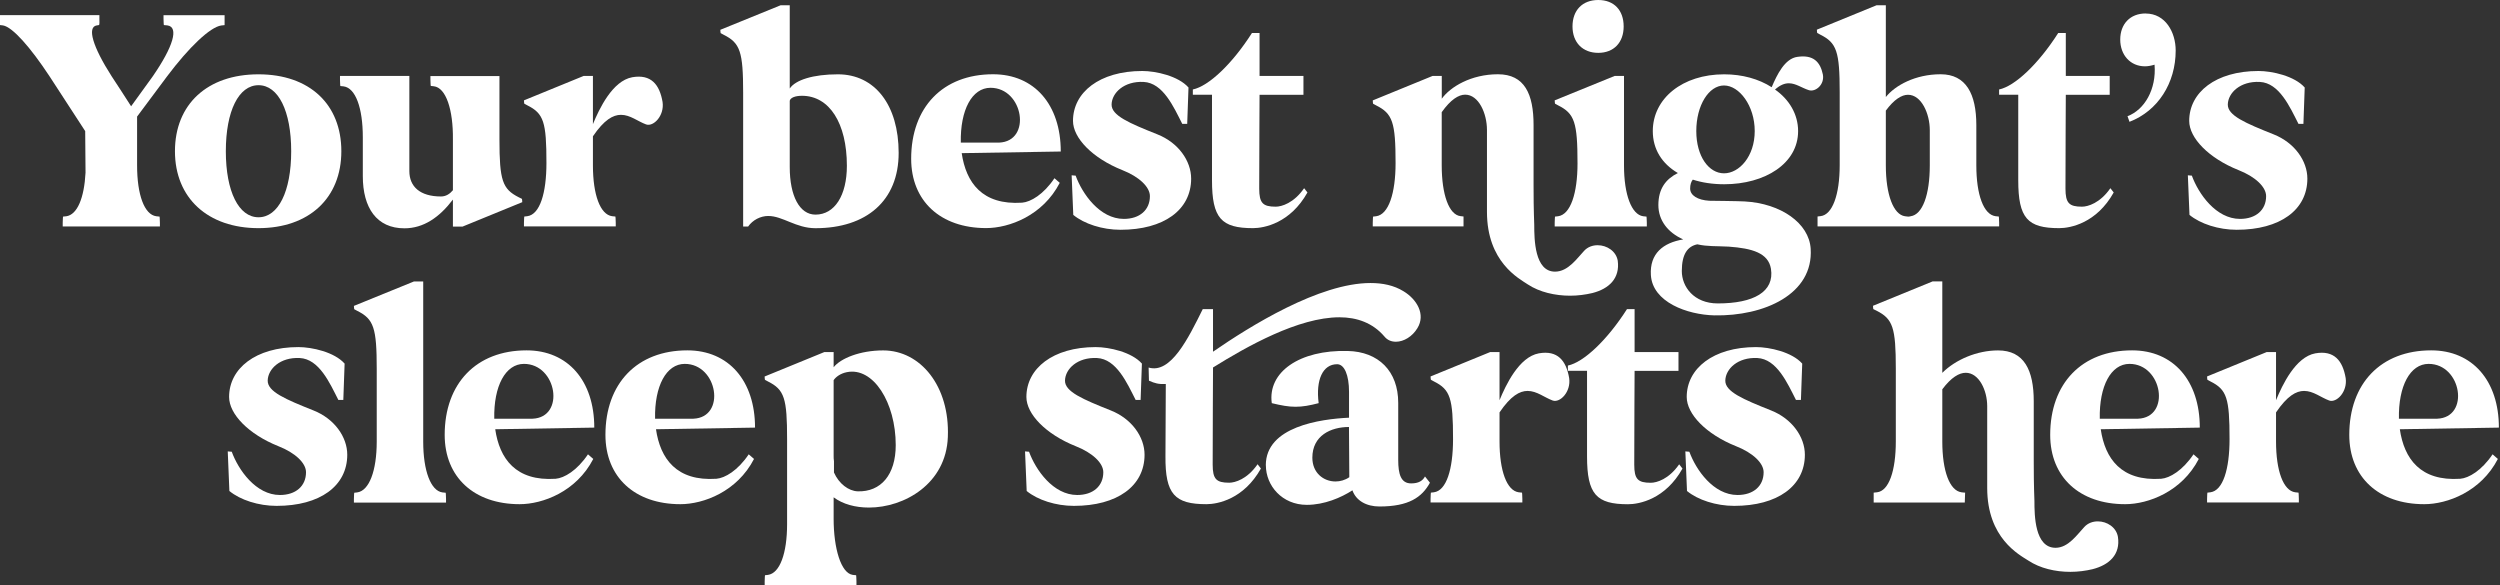 <svg width="487" height="114" viewBox="0 0 487 114" fill="none" xmlns="http://www.w3.org/2000/svg">
<rect x="0" y="0" width="487" height="114" fill="#333333" stroke="none"/>
<g clip-path="url(#clip0_191_461)">
<path d="M19.362 2.963V3.666C19.362 4.95 19.494 4.884 18.846 4.95C16.914 5.268 18.078 9.132 21.744 14.851C23.028 16.782 24.257 18.714 25.541 20.701L29.724 14.916C33.774 9.066 34.871 5.268 32.621 4.95L31.919 4.884C31.919 4.884 31.853 4.434 31.853 3.666V2.963H43.751V4.895L43.103 4.961C40.919 5.279 36.803 9.209 32.555 14.861L26.705 22.709V32.226C26.705 37.944 28.121 41.808 30.437 42.126L31.084 42.192C31.084 42.192 31.15 42.642 31.15 43.411V44.113H12.216V43.411C12.216 42.642 12.282 42.192 12.282 42.192L12.93 42.126C15.048 41.808 16.398 38.592 16.662 33.642L16.596 25.541L9.648 14.861C5.916 9.198 2.448 5.268 0.582 4.95L0 4.884V2.952H19.362V2.963Z" fill="white"/>
<path d="M34.081 29.46C34.081 20.328 40.381 14.477 50.348 14.477C60.314 14.477 66.494 20.328 66.494 29.46C66.494 38.592 60.193 44.443 50.348 44.443C40.502 44.443 34.081 38.592 34.081 29.46ZM43.992 29.46C43.992 37.308 46.506 42.324 50.359 42.324C54.211 42.324 56.725 37.308 56.725 29.46C56.725 21.612 54.211 16.596 50.359 16.596C46.506 16.596 43.992 21.612 43.992 29.46Z" fill="white"/>
<path d="M66.241 14.796H79.742V33.323C79.742 36.342 81.805 38.274 85.91 38.274C86.876 38.274 87.645 37.758 88.227 37.055V27.155C88.292 21.37 86.876 17.057 84.495 16.804L83.913 16.738C83.913 16.738 83.847 16.288 83.847 15.52V14.818H97.293V27.166C97.293 35.145 97.874 36.814 101.025 38.416L101.672 38.735C101.672 38.735 101.738 38.987 101.738 39.382L90.092 44.146H88.227V38.877C85.592 42.346 82.508 44.475 78.776 44.475C73.376 44.475 70.676 40.491 70.676 34.311V26.727C70.676 21.008 69.26 17.145 66.944 16.826L66.296 16.76C66.296 16.76 66.23 16.31 66.23 15.542V14.84L66.241 14.796Z" fill="white"/>
<path d="M113.702 14.796H115.502V24.18C116.721 21.217 119.3 15.751 123.153 15.048C126.819 14.401 128.487 16.464 129.069 19.867C129.453 22.567 127.269 24.751 125.853 24.235C124.25 23.654 122.768 22.369 120.968 22.369C119.421 22.369 117.686 23.335 115.502 26.551V32.215C115.502 37.934 116.918 41.797 119.234 42.116L119.882 42.181C119.882 42.181 119.948 42.632 119.948 43.4V44.102H102.067V43.4C102.067 42.632 102.133 42.181 102.133 42.181L102.715 42.116C105.163 41.797 106.447 37.615 106.447 31.765C106.447 23.785 105.931 22.117 102.715 20.515L102.133 20.196C102.133 20.196 102.067 19.944 102.067 19.549L113.713 14.785L113.702 14.796Z" fill="white"/>
<path d="M152.042 1.032H153.842V17.244C154.94 15.575 158.408 14.477 163.227 14.477C170.427 14.477 175.059 20.46 175.059 29.789C175.059 39.119 168.759 44.453 158.847 44.453C155.049 44.453 152.481 42.072 149.649 42.072C148.167 42.072 146.631 42.84 145.731 44.135H144.765V18.089C144.765 10.054 144.183 8.375 140.967 6.772L140.385 6.454C140.385 6.454 140.319 6.136 140.319 5.806L152.02 1.043L152.042 1.032ZM153.842 19.614V32.544C153.842 38.208 155.774 41.808 158.858 41.808C162.59 41.808 164.972 38.076 164.972 32.292C164.972 23.994 161.558 18.66 156.224 18.66C154.874 18.66 153.974 19.044 153.842 19.625V19.614Z" fill="white"/>
<path d="M193.455 14.466C201.49 14.466 206.637 20.383 206.637 29.515L187.341 29.833C188.175 35.551 191.326 39.997 199.108 39.481C200.776 39.349 203.29 37.879 205.408 34.717L206.44 35.617C203.158 41.984 196.605 44.431 192.094 44.431C183.214 44.431 177.496 39.163 177.496 30.931C177.496 20.898 183.664 14.466 193.444 14.466H193.455ZM187.155 27.78H194.618C201.05 27.528 199.382 17.101 192.95 17.101C189.35 17.101 187.034 21.414 187.166 27.78H187.155Z" fill="white"/>
<path d="M208.767 34.147C208.964 34.147 209.151 34.213 209.535 34.213C210.819 37.747 214.233 42.642 218.92 42.642C222.004 42.642 224.002 40.908 224.002 38.208C224.002 36.408 221.883 34.41 218.601 33.126C212.817 30.81 209.019 26.892 209.019 23.544C209.019 18.012 214.167 13.83 222.52 13.83C225.154 13.83 229.534 14.796 231.52 17.046L231.268 24.126H230.302C228.634 20.844 226.57 16.146 222.772 15.96C218.975 15.773 216.604 18.078 216.538 20.328C216.472 22.512 220.006 23.994 225.473 26.178C229.523 27.781 232.036 31.326 232.036 34.795C232.036 40.908 226.702 44.761 218.272 44.761C214.738 44.761 211.193 43.608 209.074 41.863L208.756 34.147H208.767Z" fill="white"/>
<path d="M232.365 18.462V17.43C235.45 16.783 240.016 12.48 243.879 6.432H245.361V14.796H253.912V18.462H245.361C245.361 18.462 245.295 31.128 245.295 36.726C245.295 39.558 245.998 40.261 248.511 40.261C249.664 40.261 252.046 39.558 254.043 36.66L254.691 37.495C251.343 43.477 246.261 44.443 244.077 44.443C237.908 44.443 236.097 42.511 236.097 35.113V18.451H232.365V18.462Z" fill="white"/>
<path d="M267.478 42.192L268.06 42.126C270.508 41.808 271.858 37.626 271.858 31.776C271.858 23.796 271.276 22.128 268.06 20.525L267.478 20.207C267.478 20.207 267.413 19.954 267.413 19.559L279.058 14.796H280.858V19.23C282.527 16.914 286.577 14.466 291.791 14.466C297.004 14.466 298.739 18.33 298.739 24.367V36.067C298.739 41.533 298.87 43.147 298.87 43.784C298.87 46.615 298.936 52.916 302.921 52.916C305.489 52.916 307.234 50.282 308.584 48.866C309.287 48.097 310.253 47.768 311.218 47.768C313.019 47.768 314.819 48.92 315.137 50.786C315.587 54.2 313.469 56.253 310.187 57.087C308.837 57.405 307.355 57.603 305.873 57.603C302.91 57.603 299.891 56.9 297.641 55.418C295.907 54.266 289.661 51.05 289.661 41.27V25.322C289.661 22.106 288.059 18.44 285.414 18.44C284.129 18.44 282.582 19.406 280.847 21.853V32.204C280.847 37.922 282.263 41.852 284.513 42.104L285.095 42.17V44.102H267.413V43.4C267.413 42.631 267.478 42.181 267.478 42.181V42.192Z" fill="white"/>
<path d="M314.555 14.796H316.355V32.226C316.355 37.945 317.837 41.808 320.087 42.127L320.735 42.192C320.735 42.192 320.801 42.642 320.801 43.411V44.113H302.854V43.411C302.854 42.642 302.92 42.192 302.92 42.192L303.502 42.127C305.95 41.808 307.3 37.626 307.3 31.831C307.3 23.796 306.718 22.117 303.502 20.515L302.92 20.196C302.92 20.196 302.854 19.878 302.854 19.549L314.555 14.785V14.796ZM306.323 5.148C306.323 1.998 308.255 0 311.339 0C314.423 0 316.289 1.998 316.289 5.148C316.289 8.298 314.357 10.296 311.339 10.296C308.321 10.296 306.323 8.298 306.323 5.148Z" fill="white"/>
<path d="M327.869 46.627C324.851 45.277 323.051 42.895 323.051 39.942C323.051 36.726 324.533 34.86 326.849 33.708C323.764 31.908 321.964 29.076 321.964 25.541C321.964 19.175 327.749 14.477 335.86 14.477C339.394 14.477 342.61 15.377 345.124 16.991C346.156 14.543 347.692 11.393 350.14 11.075C353.224 10.625 354.574 12.041 355.09 14.489C355.474 16.486 353.674 17.957 352.39 17.573C350.974 17.123 349.822 16.223 348.472 16.223C347.637 16.223 346.803 16.541 345.771 17.441C348.537 19.373 350.272 22.26 350.272 25.541C350.272 31.842 343.84 35.892 335.871 35.892C333.621 35.892 331.557 35.574 329.757 34.992C329.439 35.376 329.241 35.958 329.241 36.726C329.241 38.076 330.723 38.976 332.973 39.108C332.973 39.108 339.021 39.174 339.855 39.24C346.935 39.624 352.401 43.487 352.719 48.438C353.301 57.318 343.653 61.62 333.939 61.434C328.671 61.302 321.909 58.865 321.591 53.586C321.338 49.404 323.973 47.285 327.891 46.638L327.869 46.627ZM327.617 52.806C327.617 55.825 329.933 59.107 334.631 59.107C341.579 59.107 345.695 56.856 344.981 52.356C344.465 49.272 341.315 48.372 336.749 48.043C334.235 47.911 332.633 48.043 330.635 47.593C328.769 47.977 327.617 49.459 327.617 52.806ZM330.438 25.53C330.438 30.481 332.885 33.763 335.838 33.763C338.791 33.763 341.82 30.481 341.82 25.53C341.82 20.58 338.802 16.651 335.838 16.651C332.874 16.651 330.438 20.514 330.438 25.53ZM344.081 19.549C344.081 19.483 344.147 19.483 344.147 19.417L344.081 19.549Z" fill="white"/>
<path d="M353.916 5.784L365.561 1.021H367.361V18.901C369.161 16.651 373.08 14.466 378.041 14.466C383.002 14.466 384.989 18.33 384.989 24.367V32.215C384.989 37.933 386.405 41.797 388.721 42.115L389.369 42.181C389.369 42.181 389.434 42.631 389.434 43.4V44.102H354.058V42.17L354.64 42.104C356.956 41.852 358.372 37.922 358.372 32.204V17.99C358.372 10.01 357.79 8.342 354.574 6.739L353.992 6.421C353.992 6.421 353.927 6.168 353.927 5.773L353.916 5.784ZM367.361 32.226C367.361 37.944 368.843 41.808 371.093 42.126L371.675 42.192H371.873L372.191 42.126C374.507 41.808 375.923 37.944 375.923 32.226V25.344C375.923 22.194 374.32 18.462 371.675 18.462C370.457 18.462 368.975 19.362 367.361 21.546V32.226Z" fill="white"/>
<path d="M389.424 18.462V17.43C392.508 16.783 397.074 12.48 400.938 6.432H402.419V14.796H410.97V18.462H402.419C402.419 18.462 402.354 31.128 402.354 36.726C402.354 39.558 403.056 40.261 405.57 40.261C406.722 40.261 409.104 39.558 411.102 36.66L411.749 37.495C408.401 43.477 403.319 44.443 401.135 44.443C394.967 44.443 393.155 42.511 393.155 35.113V18.451H389.424V18.462Z" fill="white"/>
<path d="M417.973 2.634C421.836 2.634 423.823 6.3 423.823 9.834C423.823 16.201 420.355 21.601 414.823 23.73L414.438 22.633C417.72 21.414 420.102 17.419 419.707 12.6C419.059 12.798 418.423 12.919 417.841 12.919C415.009 12.919 413.022 10.734 413.022 7.705C413.022 4.676 414.954 2.623 417.973 2.623V2.634Z" fill="white"/>
<path d="M426.205 34.147C426.402 34.147 426.589 34.213 426.973 34.213C428.257 37.747 431.671 42.642 436.358 42.642C439.442 42.642 441.439 40.908 441.439 38.208C441.439 36.408 439.321 34.41 436.039 33.126C430.255 30.81 426.457 26.892 426.457 23.544C426.457 18.012 431.605 13.83 439.958 13.83C442.592 13.83 446.971 14.796 448.958 17.046L448.706 24.126H447.74C446.071 20.844 444.008 16.146 440.21 15.96C436.412 15.773 434.042 18.078 433.976 20.328C433.91 22.512 437.444 23.994 442.91 26.178C446.96 27.781 449.474 31.326 449.474 34.795C449.474 40.908 444.14 44.761 435.71 44.761C432.176 44.761 428.63 43.608 426.512 41.863L426.194 34.147H426.205Z" fill="white"/>
<path d="M44.377 87.93C44.574 87.93 44.761 87.996 45.145 87.996C46.429 91.53 49.843 96.425 54.529 96.425C57.614 96.425 59.611 94.691 59.611 91.991C59.611 90.191 57.493 88.193 54.211 86.909C48.427 84.593 44.629 80.675 44.629 77.327C44.629 71.795 49.777 67.613 58.13 67.613C60.764 67.613 65.144 68.579 67.13 70.829L66.878 77.909H65.912C64.243 74.627 62.18 69.929 58.382 69.742C54.584 69.556 52.214 71.861 52.148 74.111C52.082 76.295 55.616 77.777 61.082 79.961C65.132 81.564 67.646 85.109 67.646 88.578C67.646 94.691 62.312 98.544 53.882 98.544C50.348 98.544 46.802 97.391 44.684 95.646L44.366 87.93H44.377Z" fill="white"/>
<path d="M68.941 97.907V97.205C68.941 96.436 69.007 95.986 69.007 95.986L69.589 95.921C71.905 95.602 73.387 91.739 73.387 86.02V71.872C73.387 63.837 72.805 62.158 69.589 60.555L69.007 60.237C69.007 60.237 68.941 59.919 68.941 59.589L80.642 54.826H82.442V86.02C82.442 91.739 83.924 95.602 86.174 95.921L86.822 95.986C86.822 95.986 86.887 96.436 86.887 97.205V97.907H68.941Z" fill="white"/>
<path d="M102.583 68.25C110.618 68.25 115.766 74.166 115.766 83.298L96.469 83.616C97.304 89.335 100.454 93.78 108.236 93.264C109.904 93.133 112.418 91.662 114.536 88.501L115.568 89.401C112.286 95.767 105.733 98.215 101.222 98.215C92.342 98.215 86.624 92.946 86.624 84.714C86.624 74.682 92.792 68.25 102.572 68.25H102.583ZM96.272 81.564H103.736C110.168 81.311 108.499 70.884 102.067 70.884C98.467 70.884 96.151 75.198 96.283 81.564H96.272Z" fill="white"/>
<path d="M133.898 68.25C141.933 68.25 147.081 74.166 147.081 83.298L127.784 83.616C128.619 89.335 131.769 93.78 139.551 93.264C141.219 93.133 143.733 91.662 145.851 88.501L146.883 89.401C143.601 95.767 137.048 98.215 132.537 98.215C123.657 98.215 117.939 92.946 117.939 84.714C117.939 74.682 124.107 68.25 133.887 68.25H133.898ZM127.598 81.564H135.062C141.494 81.311 139.825 70.884 133.393 70.884C129.793 70.884 127.477 75.198 127.609 81.564H127.598Z" fill="white"/>
<path d="M149.012 112.055L149.594 111.99C151.91 111.671 153.326 107.808 153.326 102.089V85.559C153.326 77.579 152.81 75.911 149.594 74.308L149.012 73.99C149.012 73.99 148.947 73.738 148.947 73.343L160.592 68.579H162.392V71.542C163.742 69.808 167.54 68.26 172.04 68.26C179.307 68.26 185.036 75.208 184.641 85.109C184.323 94.241 176.156 98.873 169.274 98.873C166.64 98.873 164.192 98.225 162.392 96.875V101.057C162.392 106.776 163.808 111.671 166.124 111.99L166.772 112.055C166.772 112.055 166.838 112.505 166.838 113.274V113.976H148.958V113.274C148.958 112.505 149.023 112.055 149.023 112.055H149.012ZM162.392 74.045V88.643C162.392 89.093 162.392 89.477 162.458 89.862V92.046C163.424 94.23 165.29 95.646 167.09 95.712C171.59 95.844 174.488 92.496 174.488 86.711C174.488 78.413 170.12 71.466 164.972 72.497C163.688 72.75 162.787 73.463 162.403 74.045H162.392Z" fill="white"/>
<path d="M199.689 87.93C199.887 87.93 200.074 87.996 200.458 87.996C201.742 91.53 205.156 96.425 209.842 96.425C212.927 96.425 214.924 94.691 214.924 91.991C214.924 90.191 212.806 88.193 209.524 86.909C203.74 84.593 199.942 80.675 199.942 77.327C199.942 71.795 205.09 67.613 213.443 67.613C216.077 67.613 220.456 68.579 222.443 70.829L222.191 77.909H221.225C219.556 74.627 217.493 69.929 213.695 69.742C209.897 69.556 207.526 71.861 207.461 74.111C207.395 76.295 210.929 77.777 216.395 79.961C220.445 81.564 222.959 85.109 222.959 88.578C222.959 94.691 217.625 98.544 209.195 98.544C205.66 98.544 202.115 97.391 199.997 95.646L199.678 87.93H199.689Z" fill="white"/>
<path d="M223.749 71.598C228.063 72.882 231.465 65.934 234.297 60.215H236.295V68.513C243.561 63.497 257.007 55.133 266.973 55.133C269.355 55.133 271.539 55.583 273.405 56.736C275.974 58.283 277.774 61.236 276.105 63.936C275.139 65.539 273.471 66.57 271.923 66.57C271.023 66.57 270.255 66.252 269.673 65.539C267.423 62.904 264.339 61.807 260.925 61.807C252.946 61.807 242.913 67.471 236.295 71.587V72.234C236.295 72.234 236.229 84.901 236.229 90.499C236.229 93.33 236.931 94.033 239.445 94.033C240.597 94.033 242.979 93.33 244.977 90.433L245.625 91.267C242.277 97.249 237.195 98.215 235.011 98.215C228.842 98.215 226.976 96.283 227.031 88.885L227.097 74.803C225.681 74.868 224.978 74.671 223.815 74.155L223.749 71.587V71.598Z" fill="white"/>
<path d="M246.58 90.63C246.58 83.1 257.194 81.63 262.791 81.366V76.35C262.791 73.068 261.891 70.95 260.475 70.95C257.644 70.95 256.294 74.034 256.875 78.534C255.141 78.984 253.791 79.237 252.375 79.237C250.959 79.237 249.609 78.984 247.743 78.534C246.909 72.487 253.143 68.118 262.539 68.371C268.521 68.502 272.374 72.289 272.374 78.469V89.598C272.374 92.364 272.889 94.165 274.887 94.165C276.369 94.165 277.137 93.649 277.587 92.814L278.553 94.033C277.006 96.865 274.437 98.665 268.719 98.665C266.15 98.665 264.152 97.512 263.45 95.515C261.266 96.93 257.984 98.346 254.57 98.346C249.752 98.346 246.591 94.615 246.591 90.63H246.58ZM255.646 89.159C255.646 92.123 257.83 93.791 260.146 93.791C261.046 93.791 262.012 93.539 262.846 92.957L262.78 83.177C259.246 83.177 255.646 84.846 255.646 89.159Z" fill="white"/>
<path d="M290.309 68.579H292.109V77.964C293.327 75 295.906 69.534 299.759 68.832C303.425 68.184 305.093 70.248 305.675 73.65C306.059 76.35 303.875 78.534 302.459 78.019C300.857 77.437 299.375 76.153 297.575 76.153C296.027 76.153 294.293 77.119 292.109 80.335V85.998C292.109 91.717 293.525 95.581 295.841 95.899L296.488 95.965C296.488 95.965 296.554 96.415 296.554 97.183V97.885H278.674V97.183C278.674 96.415 278.74 95.965 278.74 95.965L279.321 95.899C281.769 95.581 283.053 91.399 283.053 85.548C283.053 77.569 282.537 75.9 279.321 74.298L278.74 73.979C278.74 73.979 278.674 73.727 278.674 73.332L290.32 68.568L290.309 68.579Z" fill="white"/>
<path d="M305.423 72.245V71.213C308.507 70.566 313.073 66.263 316.937 60.215H318.419V68.579H326.969V72.245H318.419C318.419 72.245 318.353 84.912 318.353 90.509C318.353 93.341 319.055 94.044 321.569 94.044C322.721 94.044 325.103 93.341 327.101 90.444L327.748 91.278C324.401 97.26 319.319 98.226 317.134 98.226C310.966 98.226 309.155 96.294 309.155 88.896V72.234H305.423V72.245Z" fill="white"/>
<path d="M328.319 87.93C328.517 87.93 328.703 87.996 329.087 87.996C330.372 91.53 333.785 96.425 338.472 96.425C341.556 96.425 343.554 94.691 343.554 91.991C343.554 90.191 341.436 88.193 338.154 86.909C332.369 84.593 328.572 80.675 328.572 77.327C328.572 71.795 333.719 67.613 342.072 67.613C344.707 67.613 349.086 68.579 351.073 70.829L350.82 77.909H349.854C348.186 74.627 346.122 69.929 342.325 69.742C338.527 69.556 336.156 71.861 336.09 74.111C336.024 76.295 339.559 77.777 345.025 79.961C349.075 81.564 351.589 85.109 351.589 88.578C351.589 94.691 346.254 98.544 337.824 98.544C334.29 98.544 330.745 97.391 328.626 95.646L328.308 87.93H328.319Z" fill="white"/>
<path d="M376.494 54.815H378.36V72.629C380.928 70.061 385.11 68.261 389.226 68.261C394.308 68.261 396.174 72.124 396.174 78.161V89.862C396.174 95.328 396.306 96.942 396.306 97.578C396.306 100.41 396.371 106.71 400.422 106.71C402.935 106.71 404.669 104.076 406.02 102.66C406.722 101.892 407.688 101.562 408.654 101.562C410.454 101.562 412.254 102.715 412.572 104.581C413.088 107.994 410.904 110.047 407.622 110.881C406.272 111.2 404.79 111.397 403.308 111.397C400.345 111.397 397.392 110.695 395.142 109.213C393.342 108.06 387.108 104.844 387.108 95.064V79.116C387.108 76.032 385.505 72.618 382.926 72.618C381.641 72.618 380.094 73.518 378.36 75.834V85.998C378.36 91.717 379.775 95.58 382.091 95.899L382.673 95.965H382.805L382.739 97.896H364.991V95.965L365.638 95.899C367.954 95.646 369.304 91.717 369.304 85.998V71.784C369.304 63.804 368.722 62.136 365.572 60.533L364.925 60.215C364.925 60.215 364.859 59.963 364.859 59.568L376.505 54.804L376.494 54.815Z" fill="white"/>
<path d="M415.338 68.25C423.373 68.25 428.52 74.166 428.52 83.298L409.224 83.616C410.058 89.335 413.209 93.78 420.991 93.264C422.659 93.133 425.173 91.662 427.291 88.501L428.323 89.401C425.041 95.767 418.488 98.215 413.977 98.215C405.097 98.215 399.379 92.946 399.379 84.714C399.379 74.682 405.547 68.25 415.327 68.25H415.338ZM409.027 81.564H416.491C422.923 81.311 421.254 70.884 414.822 70.884C411.222 70.884 408.906 75.198 409.038 81.564H409.027Z" fill="white"/>
<path d="M441.571 68.579H443.371V77.964C444.59 75 447.169 69.534 451.022 68.832C454.688 68.184 456.356 70.248 456.938 73.65C457.322 76.35 455.138 78.534 453.722 78.019C452.119 77.437 450.638 76.153 448.837 76.153C447.29 76.153 445.556 77.119 443.371 80.335V85.998C443.371 91.717 444.787 95.581 447.103 95.899L447.751 95.965C447.751 95.965 447.817 96.415 447.817 97.183V97.885H429.937V97.183C429.937 96.415 430.002 95.965 430.002 95.965L430.584 95.899C433.032 95.581 434.316 91.399 434.316 85.548C434.316 77.569 433.8 75.9 430.584 74.298L430.002 73.979C430.002 73.979 429.937 73.727 429.937 73.332L441.582 68.568L441.571 68.579Z" fill="white"/>
<path d="M473.6 68.25C481.634 68.25 486.782 74.166 486.782 83.298L467.486 83.616C468.32 89.335 471.47 93.78 479.252 93.264C480.921 93.133 483.434 91.662 485.553 88.501L486.585 89.401C483.303 95.767 476.75 98.215 472.239 98.215C463.359 98.215 457.64 92.946 457.64 84.714C457.64 74.682 463.809 68.25 473.589 68.25H473.6ZM467.299 81.564H474.763C481.195 81.311 479.527 70.884 473.095 70.884C469.495 70.884 467.179 75.198 467.31 81.564H467.299Z" fill="white"/>
</g>
<defs>
<clipPath id="clip0_191_461">
<rect width="486.782" height="113.977" fill="white"/>
</clipPath>
</defs>
</svg>
